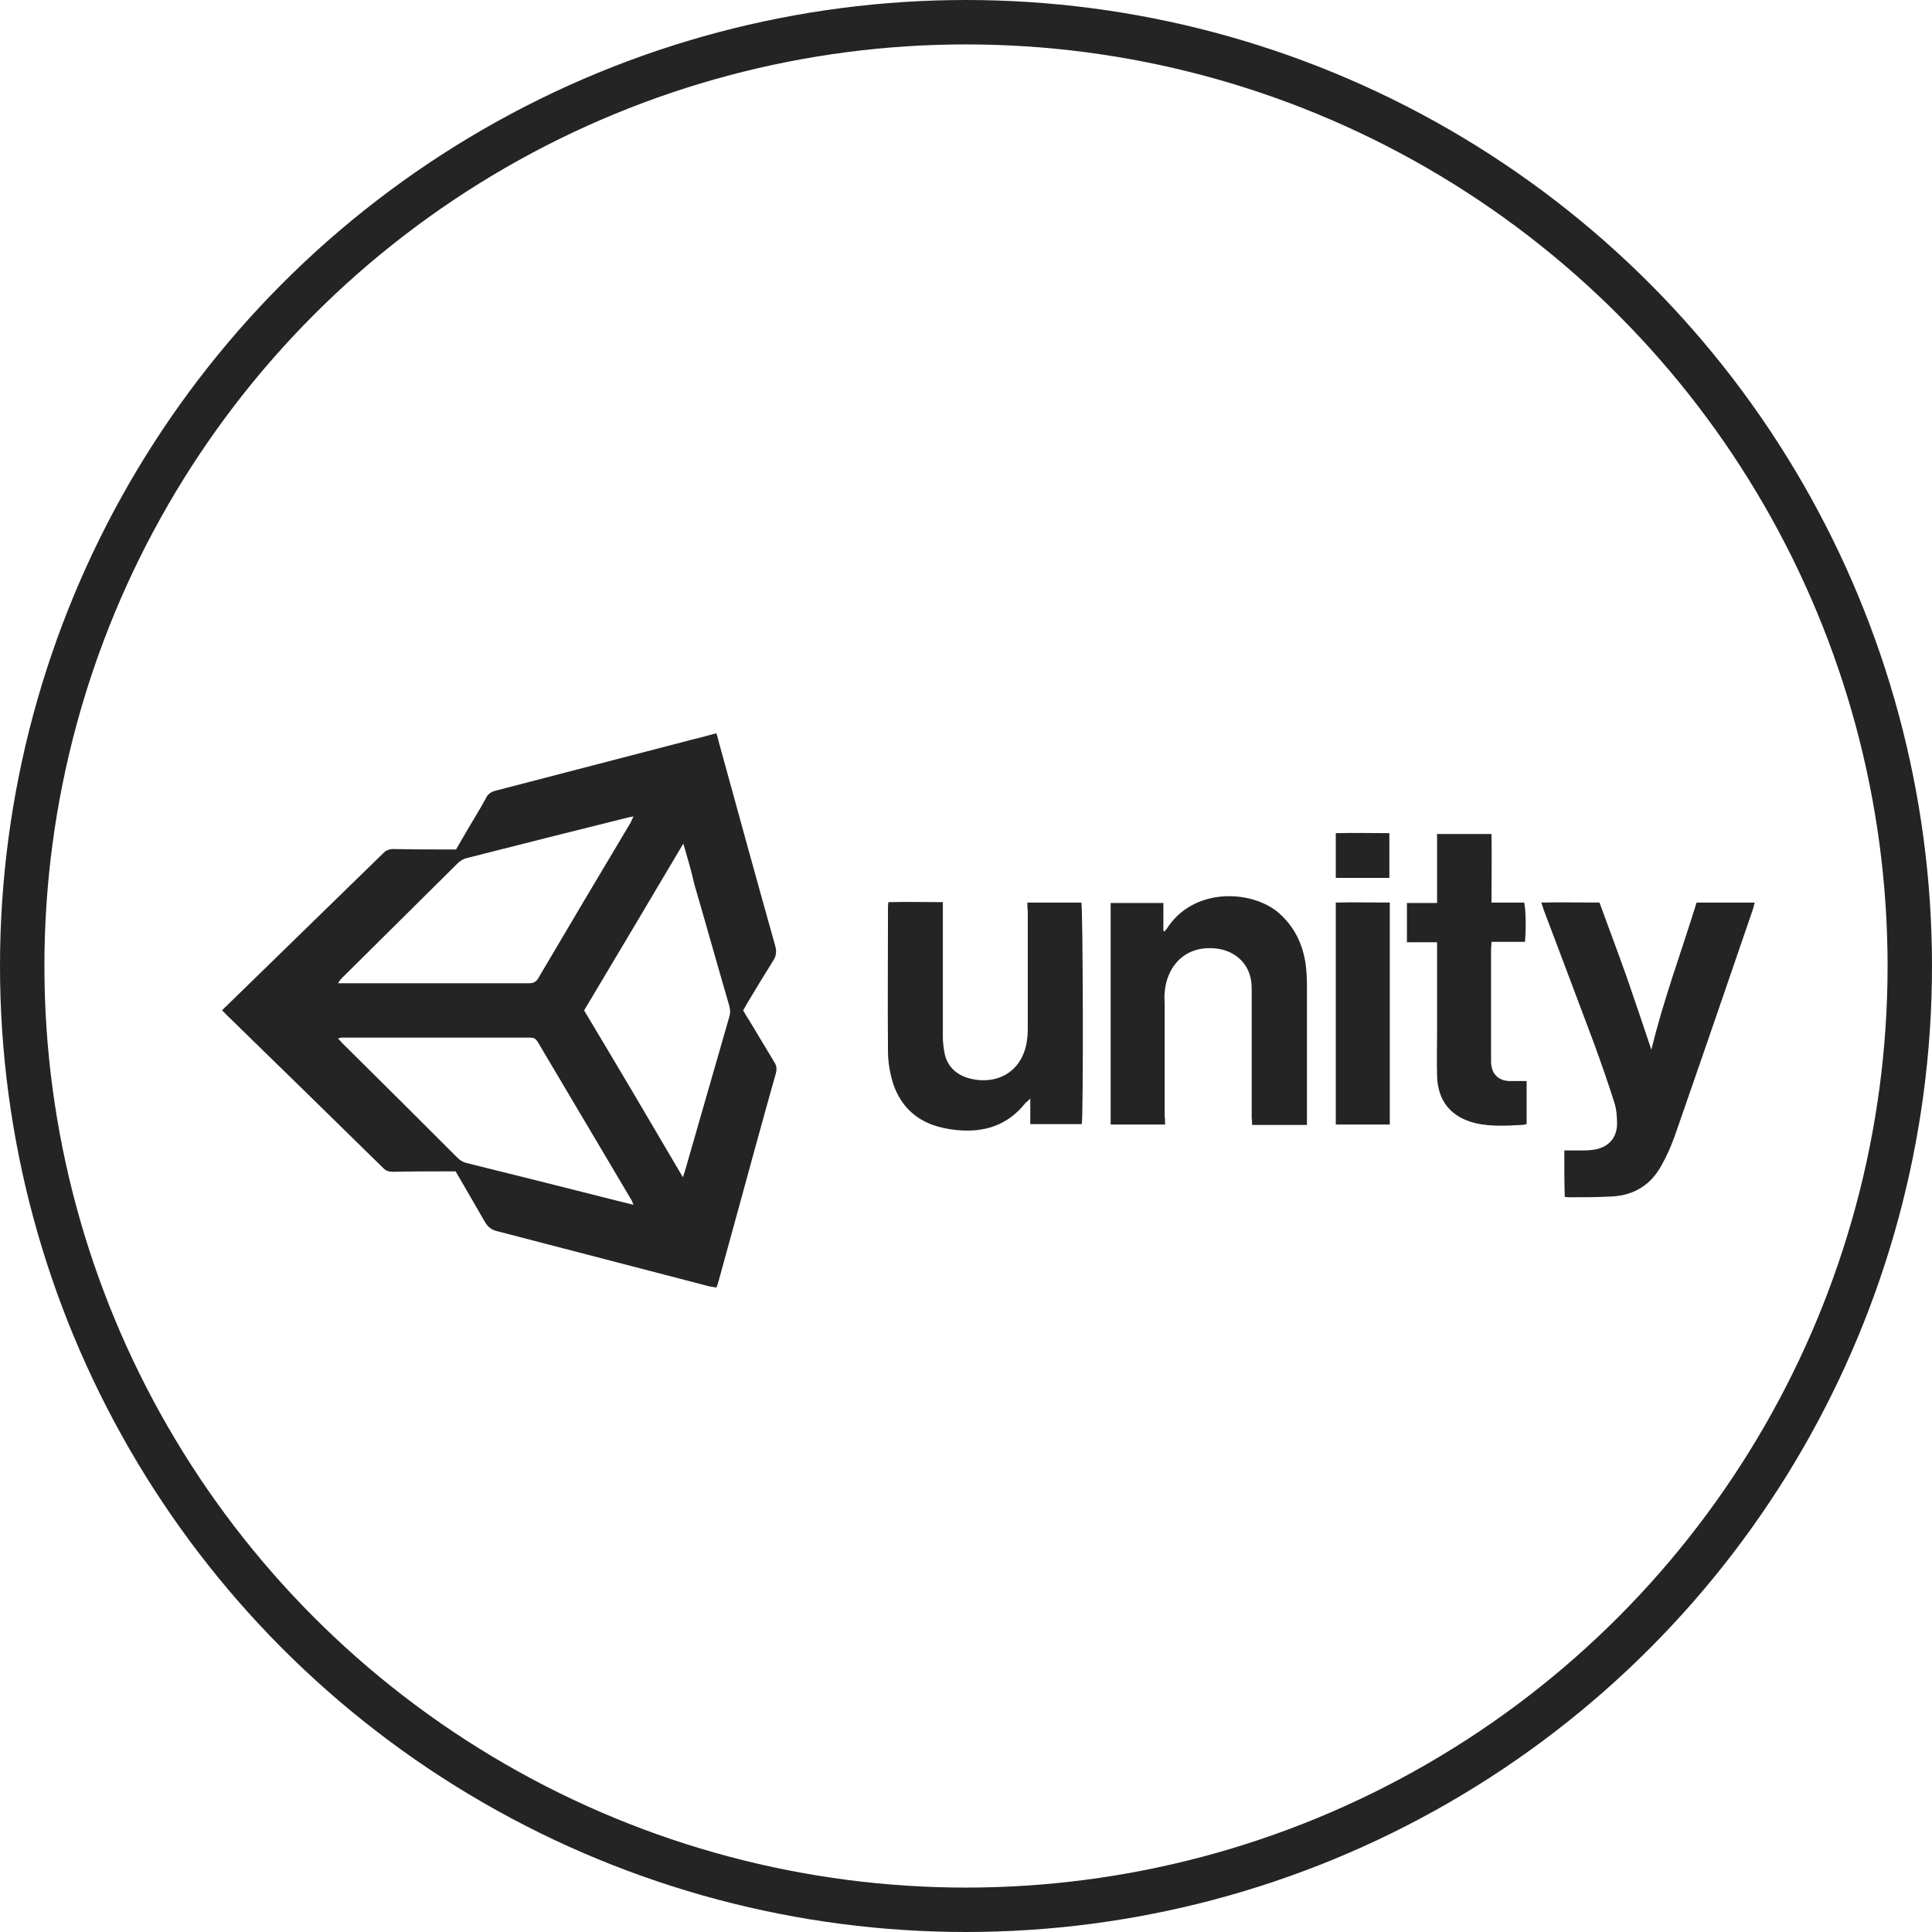 <?xml version="1.0" encoding="UTF-8"?>
<svg xmlns="http://www.w3.org/2000/svg" width="87" height="87" viewBox="0 0 87 87" fill="none">
  <circle cx="43.5" cy="43.5" r="42.5" stroke="#242424" stroke-width="2"></circle>
  <g clip-path="url(#clip0_2100_125)">
    <path d="M20.536 38.252C20.837 37.725 21.139 37.217 21.44 36.709C21.591 36.464 21.742 36.2 21.874 35.956C21.968 35.748 22.119 35.654 22.345 35.598C25.266 34.845 28.188 34.073 31.109 33.32C31.486 33.226 31.863 33.132 32.259 33.019C32.296 33.151 32.334 33.245 32.353 33.358C33.201 36.445 34.049 39.532 34.916 42.62C34.973 42.846 34.954 43.034 34.841 43.222C34.426 43.881 34.03 44.54 33.635 45.199C33.578 45.293 33.521 45.406 33.465 45.5C33.559 45.651 33.635 45.801 33.729 45.933C34.106 46.554 34.483 47.194 34.86 47.816C34.973 47.985 34.992 48.136 34.935 48.343C34.351 50.413 33.785 52.484 33.22 54.555C32.937 55.59 32.654 56.607 32.372 57.642C32.334 57.755 32.315 57.868 32.259 57.981C32.146 57.962 32.051 57.944 31.938 57.925C28.753 57.096 25.568 56.268 22.383 55.44C22.138 55.383 21.968 55.252 21.836 55.026C21.403 54.273 20.969 53.52 20.517 52.748C20.404 52.748 20.291 52.748 20.177 52.748C19.348 52.748 18.519 52.748 17.69 52.767C17.52 52.767 17.388 52.729 17.275 52.616C14.919 50.3 12.544 47.985 10.17 45.669C10.113 45.613 10.075 45.556 10 45.5C10.075 45.406 10.17 45.331 10.245 45.255C12.582 42.977 14.919 40.7 17.256 38.422C17.388 38.29 17.52 38.233 17.727 38.233C18.538 38.252 19.367 38.252 20.177 38.252C20.291 38.252 20.404 38.252 20.536 38.252ZM28.527 36.765C28.414 36.784 28.32 36.803 28.244 36.822C25.832 37.424 23.419 38.026 20.988 38.648C20.856 38.685 20.743 38.761 20.649 38.836C18.896 40.568 17.143 42.319 15.39 44.05C15.334 44.107 15.296 44.163 15.221 44.276C15.353 44.276 15.409 44.276 15.485 44.276C18.274 44.276 21.044 44.276 23.834 44.276C24.041 44.276 24.154 44.201 24.249 44.032C25.624 41.697 27 39.382 28.395 37.047C28.433 36.972 28.47 36.878 28.527 36.765ZM28.527 54.254C28.489 54.16 28.47 54.122 28.451 54.066C27.038 51.675 25.624 49.303 24.211 46.912C24.117 46.761 24.022 46.724 23.853 46.724C21.044 46.724 18.217 46.724 15.409 46.724C15.353 46.724 15.296 46.742 15.221 46.761C15.296 46.837 15.334 46.893 15.39 46.95C17.143 48.681 18.877 50.413 20.611 52.145C20.724 52.258 20.856 52.334 21.007 52.371C23.08 52.88 25.153 53.407 27.245 53.934C27.679 54.047 28.075 54.141 28.527 54.254ZM30.77 37.989C29.262 40.53 27.792 43.015 26.303 45.5C27.792 47.985 29.262 50.47 30.751 53.011C30.789 52.88 30.826 52.804 30.845 52.729C31.505 50.413 32.183 48.098 32.843 45.782C32.9 45.594 32.881 45.425 32.824 45.236C32.296 43.429 31.788 41.603 31.26 39.796C31.128 39.194 30.958 38.629 30.77 37.989Z" fill="#242424"></path>
    <path d="M70.443 51.806C70.744 51.806 71.027 51.806 71.31 51.806C71.498 51.806 71.706 51.788 71.894 51.75C72.46 51.618 72.799 51.223 72.818 50.639C72.818 50.319 72.799 49.98 72.704 49.679C72.422 48.776 72.101 47.872 71.781 46.987C71.027 44.973 70.273 42.977 69.519 40.982C69.482 40.888 69.463 40.794 69.406 40.643C70.292 40.624 71.14 40.643 72.026 40.643C72.422 41.735 72.837 42.827 73.232 43.938C73.609 45.029 73.986 46.14 74.363 47.27C74.91 45.011 75.72 42.846 76.399 40.643C77.284 40.643 78.133 40.643 79.018 40.643C78.981 40.756 78.962 40.85 78.943 40.925C77.775 44.333 76.606 47.74 75.418 51.148C75.249 51.618 75.06 52.051 74.815 52.484C74.344 53.35 73.59 53.821 72.61 53.877C71.951 53.915 71.272 53.915 70.594 53.915C70.556 53.915 70.518 53.896 70.462 53.896C70.443 53.218 70.443 52.541 70.443 51.806Z" fill="#242424"></path>
    <path d="M52.464 50.639C51.635 50.639 50.824 50.639 50.014 50.639C50.014 47.307 50.014 43.994 50.014 40.662C50.805 40.662 51.578 40.662 52.388 40.662C52.388 41.076 52.388 41.509 52.388 41.923C52.407 41.923 52.426 41.942 52.445 41.942C52.52 41.848 52.596 41.754 52.652 41.66C53.877 39.965 56.384 40.078 57.59 41.114C58.288 41.735 58.665 42.507 58.797 43.429C58.834 43.73 58.853 44.05 58.853 44.37C58.853 46.328 58.853 48.305 58.853 50.263C58.853 50.376 58.853 50.489 58.853 50.658C58.024 50.658 57.232 50.658 56.384 50.658C56.384 50.508 56.365 50.395 56.365 50.282C56.365 48.418 56.365 46.554 56.365 44.691C56.365 44.465 56.365 44.22 56.309 44.013C56.139 43.297 55.555 42.808 54.782 42.714C53.293 42.544 52.52 43.599 52.445 44.709C52.426 44.879 52.445 45.048 52.445 45.218C52.445 46.893 52.445 48.587 52.445 50.263C52.464 50.357 52.464 50.47 52.464 50.639Z" fill="#242424"></path>
    <path d="M46.263 40.643C47.092 40.643 47.903 40.643 48.694 40.643C48.77 40.869 48.789 50.282 48.713 50.621C47.959 50.621 47.187 50.621 46.395 50.621C46.395 50.263 46.395 49.905 46.395 49.472C46.282 49.585 46.225 49.623 46.169 49.679C45.358 50.696 44.284 51.016 43.04 50.884C42.682 50.846 42.324 50.771 42.004 50.658C40.967 50.282 40.364 49.491 40.119 48.437C40.043 48.098 39.987 47.74 39.987 47.383C39.968 45.218 39.987 43.053 39.987 40.888C39.987 40.813 39.987 40.737 40.006 40.624C40.816 40.605 41.608 40.624 42.456 40.624C42.456 40.775 42.456 40.888 42.456 41.02C42.456 42.902 42.456 44.785 42.456 46.667C42.456 46.95 42.494 47.232 42.55 47.496C42.682 48.023 43.04 48.361 43.549 48.531C44.774 48.907 46.093 48.361 46.263 46.724C46.282 46.535 46.282 46.347 46.282 46.159C46.282 44.446 46.282 42.733 46.282 41.02C46.263 40.907 46.263 40.794 46.263 40.643Z" fill="#242424"></path>
    <path d="M68.746 48.681C68.746 49.34 68.746 49.962 68.746 50.62C68.67 50.639 68.576 50.658 68.501 50.658C67.822 50.696 67.144 50.733 66.465 50.583C65.334 50.319 64.731 49.566 64.713 48.418C64.694 47.778 64.713 47.119 64.713 46.479C64.713 45.255 64.713 44.032 64.713 42.808C64.713 42.695 64.713 42.582 64.713 42.431C64.241 42.431 63.808 42.431 63.355 42.431C63.355 41.829 63.355 41.264 63.355 40.662C63.808 40.662 64.241 40.662 64.713 40.662C64.713 39.608 64.713 38.591 64.713 37.556C65.542 37.556 66.333 37.556 67.163 37.556C67.181 38.572 67.163 39.589 67.163 40.643C67.671 40.643 68.162 40.643 68.633 40.643C68.708 40.888 68.727 41.867 68.67 42.413C68.18 42.413 67.69 42.413 67.163 42.413C67.163 42.563 67.144 42.657 67.144 42.751C67.144 44.37 67.144 45.971 67.144 47.59C67.144 47.684 67.144 47.778 67.144 47.872C67.181 48.361 67.464 48.663 67.973 48.681C68.218 48.681 68.463 48.681 68.746 48.681Z" fill="#242424"></path>
    <path d="M62.584 40.643C62.584 43.994 62.584 47.307 62.584 50.639C61.773 50.639 60.963 50.639 60.152 50.639C60.152 47.307 60.152 43.994 60.152 40.643C60.944 40.624 61.754 40.643 62.584 40.643Z" fill="#242424"></path>
    <path d="M62.565 39.532C61.754 39.532 60.963 39.532 60.152 39.532C60.152 38.874 60.152 38.215 60.152 37.518C60.944 37.499 61.736 37.518 62.565 37.518C62.565 38.196 62.565 38.836 62.565 39.532Z" fill="#242424"></path>
  </g>
  <defs>
    <clipPath id="clip0_2100_125">
      <rect width="69" height="25" fill="white" transform="translate(10 33)"></rect>
    </clipPath>
  </defs>
</svg>
